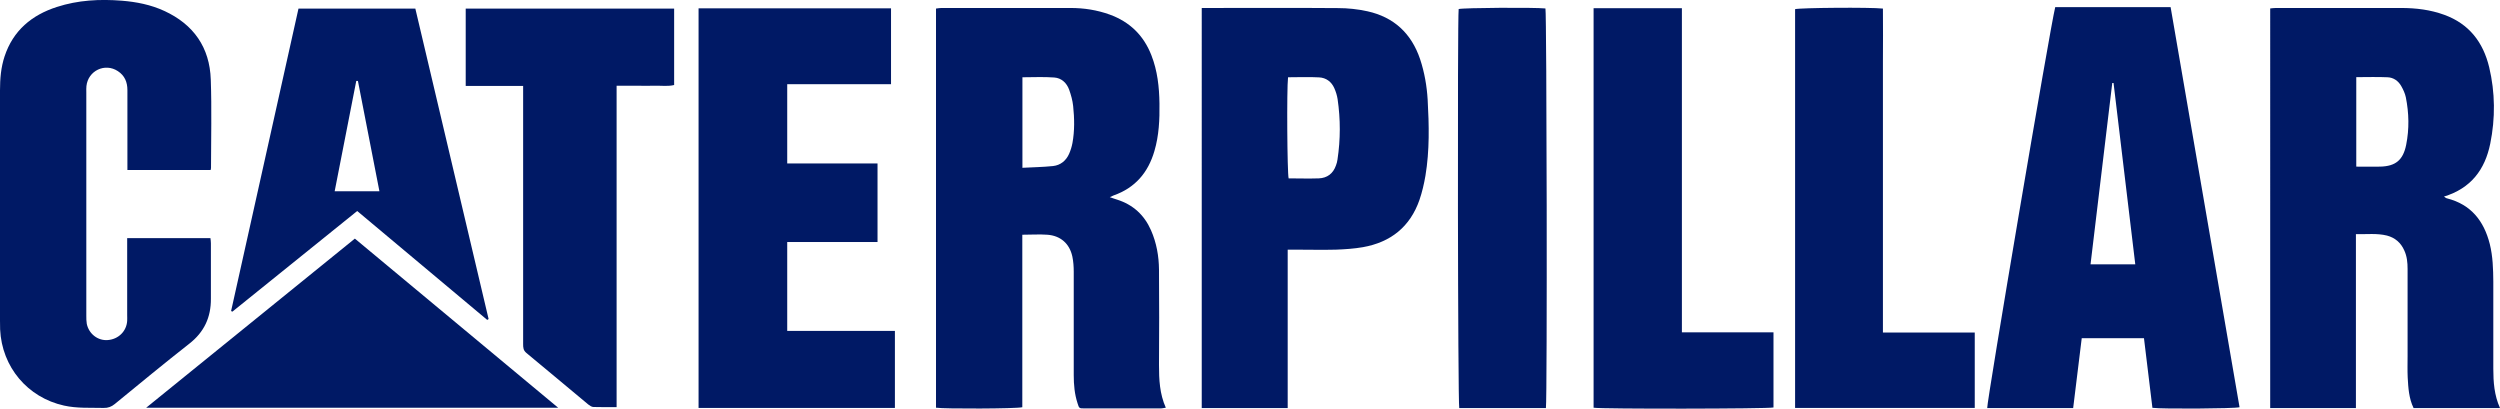 <?xml version="1.0" encoding="UTF-8"?><svg id="Laag_2" xmlns="http://www.w3.org/2000/svg" viewBox="0 0 212.9 34.81"><defs><style>.cls-1{fill:#001965;}</style></defs><g id="Laag_1-2"><g><path class="cls-1" d="M200.63,19.95v14.8h-7.3V.72c.17-.02,.34-.04,.5-.04,3.55,0,7.1,0,10.65,0,1.26,0,2.49,.15,3.67,.58,2.12,.77,3.32,2.34,3.83,4.47,.51,2.15,.53,4.33,.09,6.5-.45,2.22-1.65,3.81-3.94,4.51,.11,.07,.17,.14,.25,.15,2.05,.52,3.15,1.92,3.65,3.89,.26,1.05,.29,2.12,.3,3.2,0,2.47,0,4.95,0,7.42,0,1.14,.08,2.26,.57,3.35h-7.36c-.4-.83-.45-1.71-.5-2.59-.03-.61-.01-1.23-.01-1.84,0-2.47,0-4.95,0-7.42,0-.54-.05-1.07-.28-1.57-.29-.66-.79-1.09-1.48-1.27-.85-.21-1.71-.1-2.65-.12Zm.03-13.38v7.62c.7,0,1.36,.01,2.03,0,1.32-.03,1.96-.56,2.22-1.86,.27-1.35,.24-2.7-.03-4.05-.07-.33-.22-.65-.39-.95-.25-.44-.66-.73-1.16-.75-.87-.04-1.75-.01-2.67-.01Z"/><path class="cls-1" d="M79.71,34.73V.73c.16-.02,.31-.05,.46-.05,3.67,0,7.33,0,11,0,1.14,0,2.25,.17,3.33,.56,1.71,.62,2.89,1.77,3.55,3.46,.52,1.32,.67,2.71,.69,4.12,.02,1.36-.04,2.72-.43,4.04-.53,1.83-1.64,3.14-3.47,3.78-.08,.03-.16,.07-.33,.15,.27,.09,.44,.16,.62,.21,1.36,.43,2.32,1.31,2.89,2.61,.47,1.07,.67,2.2,.68,3.36,.02,2.7,.02,5.41,0,8.11,0,1.23,.05,2.45,.58,3.64-.16,.02-.29,.06-.41,.06-2.17,0-4.34,0-6.51,0-.46,0-.46,0-.6-.45-.25-.77-.32-1.57-.32-2.38,0-2.93,0-5.87,0-8.8,0-.44-.03-.89-.12-1.31-.24-1.1-1.01-1.77-2.13-1.85-.68-.05-1.37,0-2.13,0v14.69c-.49,.13-6.67,.15-7.34,.04Zm7.35-20.44c.91-.05,1.77-.06,2.62-.15,.63-.07,1.1-.45,1.36-1.03,.13-.29,.23-.61,.29-.93,.19-1.04,.17-2.1,.06-3.15-.05-.47-.18-.94-.34-1.39-.21-.58-.66-1-1.27-1.04-.89-.07-1.79-.02-2.71-.02v7.7Z"/><path class="cls-1" d="M175.02,.61h9.83c1.96,11.36,3.91,22.71,5.87,34.07-.42,.12-6.58,.16-7.42,.05-.24-1.95-.48-3.93-.72-5.93h-5.3c-.24,1.98-.48,3.95-.73,5.95h-7.32c-.05-.48,5.37-32.49,5.79-34.13Zm4.97,6.46h-.11c-.61,5.12-1.23,10.24-1.85,15.44,1.3,0,2.53,0,3.81,0-.62-5.21-1.24-10.32-1.85-15.44Z"/><path class="cls-1" d="M17.94,14.48h-7.09c0-.24,0-.45,0-.65,0-2.05,0-4.1,0-6.15,0-.69-.23-1.24-.81-1.62-1.1-.73-2.54-.04-2.68,1.27-.02,.17-.01,.34-.01,.52,0,6.35,0,12.69,0,19.04,0,.23,0,.46,.04,.69,.18,.86,.95,1.45,1.79,1.38,.9-.07,1.59-.74,1.65-1.63,.01-.17,0-.34,0-.52,0-1.96,0-3.91,0-5.87,0-.21,0-.41,0-.66h7.09c.02,.15,.04,.3,.04,.44,0,1.57,0,3.14,0,4.72,.01,1.58-.57,2.84-1.84,3.83-2.14,1.68-4.24,3.41-6.35,5.14-.28,.23-.57,.34-.94,.33-1.13-.03-2.26,.05-3.38-.2C2.35,33.85,.16,31.26,.01,28.05c-.01-.25-.01-.5-.01-.75C0,20.77,0,14.23,0,7.69c0-.98,.08-1.95,.39-2.89C1.12,2.6,2.7,1.28,4.85,.59,6.64,.01,8.5-.09,10.37,.06c1.25,.1,2.47,.34,3.62,.87,2.5,1.15,3.87,3.11,3.96,5.85,.09,2.51,.02,5.02,.02,7.53,0,.04-.01,.07-.03,.17Z"/><path class="cls-1" d="M102.34,.68c.21,0,.38,0,.55,0,3.68,0,7.37-.02,11.05,.01,.84,0,1.69,.09,2.51,.27,2.26,.5,3.75,1.89,4.49,4.09,.37,1.12,.57,2.27,.64,3.44,.12,2.16,.17,4.33-.19,6.48-.12,.7-.28,1.39-.51,2.06-.8,2.29-2.45,3.6-4.82,4.02-.75,.13-1.52,.18-2.29,.21-1.15,.03-2.3,0-3.45,0-.19,0-.38,0-.66,0,0,2.27,0,4.51,0,6.74,0,2.24,0,4.48,0,6.75h-7.32V.68Zm7.35,5.89c-.12,1.03-.07,8.19,.05,8.62,.85,0,1.71,.03,2.57,0,.72-.03,1.22-.41,1.46-1.1,.06-.16,.11-.33,.13-.5,.26-1.72,.26-3.43,.01-5.15-.05-.32-.15-.64-.28-.93-.24-.55-.7-.89-1.29-.92-.88-.05-1.76-.01-2.67-.01Z"/><path class="cls-1" d="M75.88,7.17h-8.84v6.75h7.69v6.69h-7.69v7.57h9.17v6.56h-16.72V.71h16.39V7.17Z"/><path class="cls-1" d="M52.51,34.67c-.71,0-1.34,.01-1.97-.01-.15,0-.32-.12-.45-.22-1.76-1.46-3.5-2.93-5.26-4.38-.27-.22-.28-.47-.28-.76,0-5.5,0-11.01,0-16.51,0-1.59,0-3.18,0-4.78,0-.21,0-.42,0-.69h-4.89V.73h17.75V7.24c-.52,.13-1.06,.05-1.59,.06-.56,.02-1.11,0-1.67,0h-1.64v27.37Z"/><path class="cls-1" d="M135.71,.7h7.52V28.3h7.8v6.4c-.45,.12-14.7,.14-15.32,.02V.7Z"/><path class="cls-1" d="M160.36,28.32h7.81v6.42h-15.3V.78c.41-.12,6.41-.17,7.48-.05,.02,1.51,0,3.04,0,4.56,0,1.53,0,3.07,0,4.6V28.32Z"/><path class="cls-1" d="M41.5,27.25c-3.68-3.08-7.37-6.17-11.08-9.28-3.57,2.87-7.1,5.72-10.63,8.57-.04-.02-.07-.03-.11-.05,1.91-8.58,3.83-17.16,5.74-25.76h9.95c2.08,8.8,4.16,17.62,6.24,26.44-.04,.02-.07,.04-.11,.07Zm-9.19-10.97c-.61-3.16-1.22-6.28-1.83-9.39-.05,0-.09,0-.14,0-.61,3.12-1.22,6.23-1.84,9.4h3.81Z"/><path class="cls-1" d="M131.65,34.75h-7.38c-.12-.42-.16-33.03-.05-33.98,.41-.11,6.42-.15,7.39-.05,.11,.41,.16,33.07,.04,34.03Z"/><polygon class="cls-1" points="12.45 34.72 30.22 20.32 47.53 34.72 12.45 34.72"/></g></g></svg>